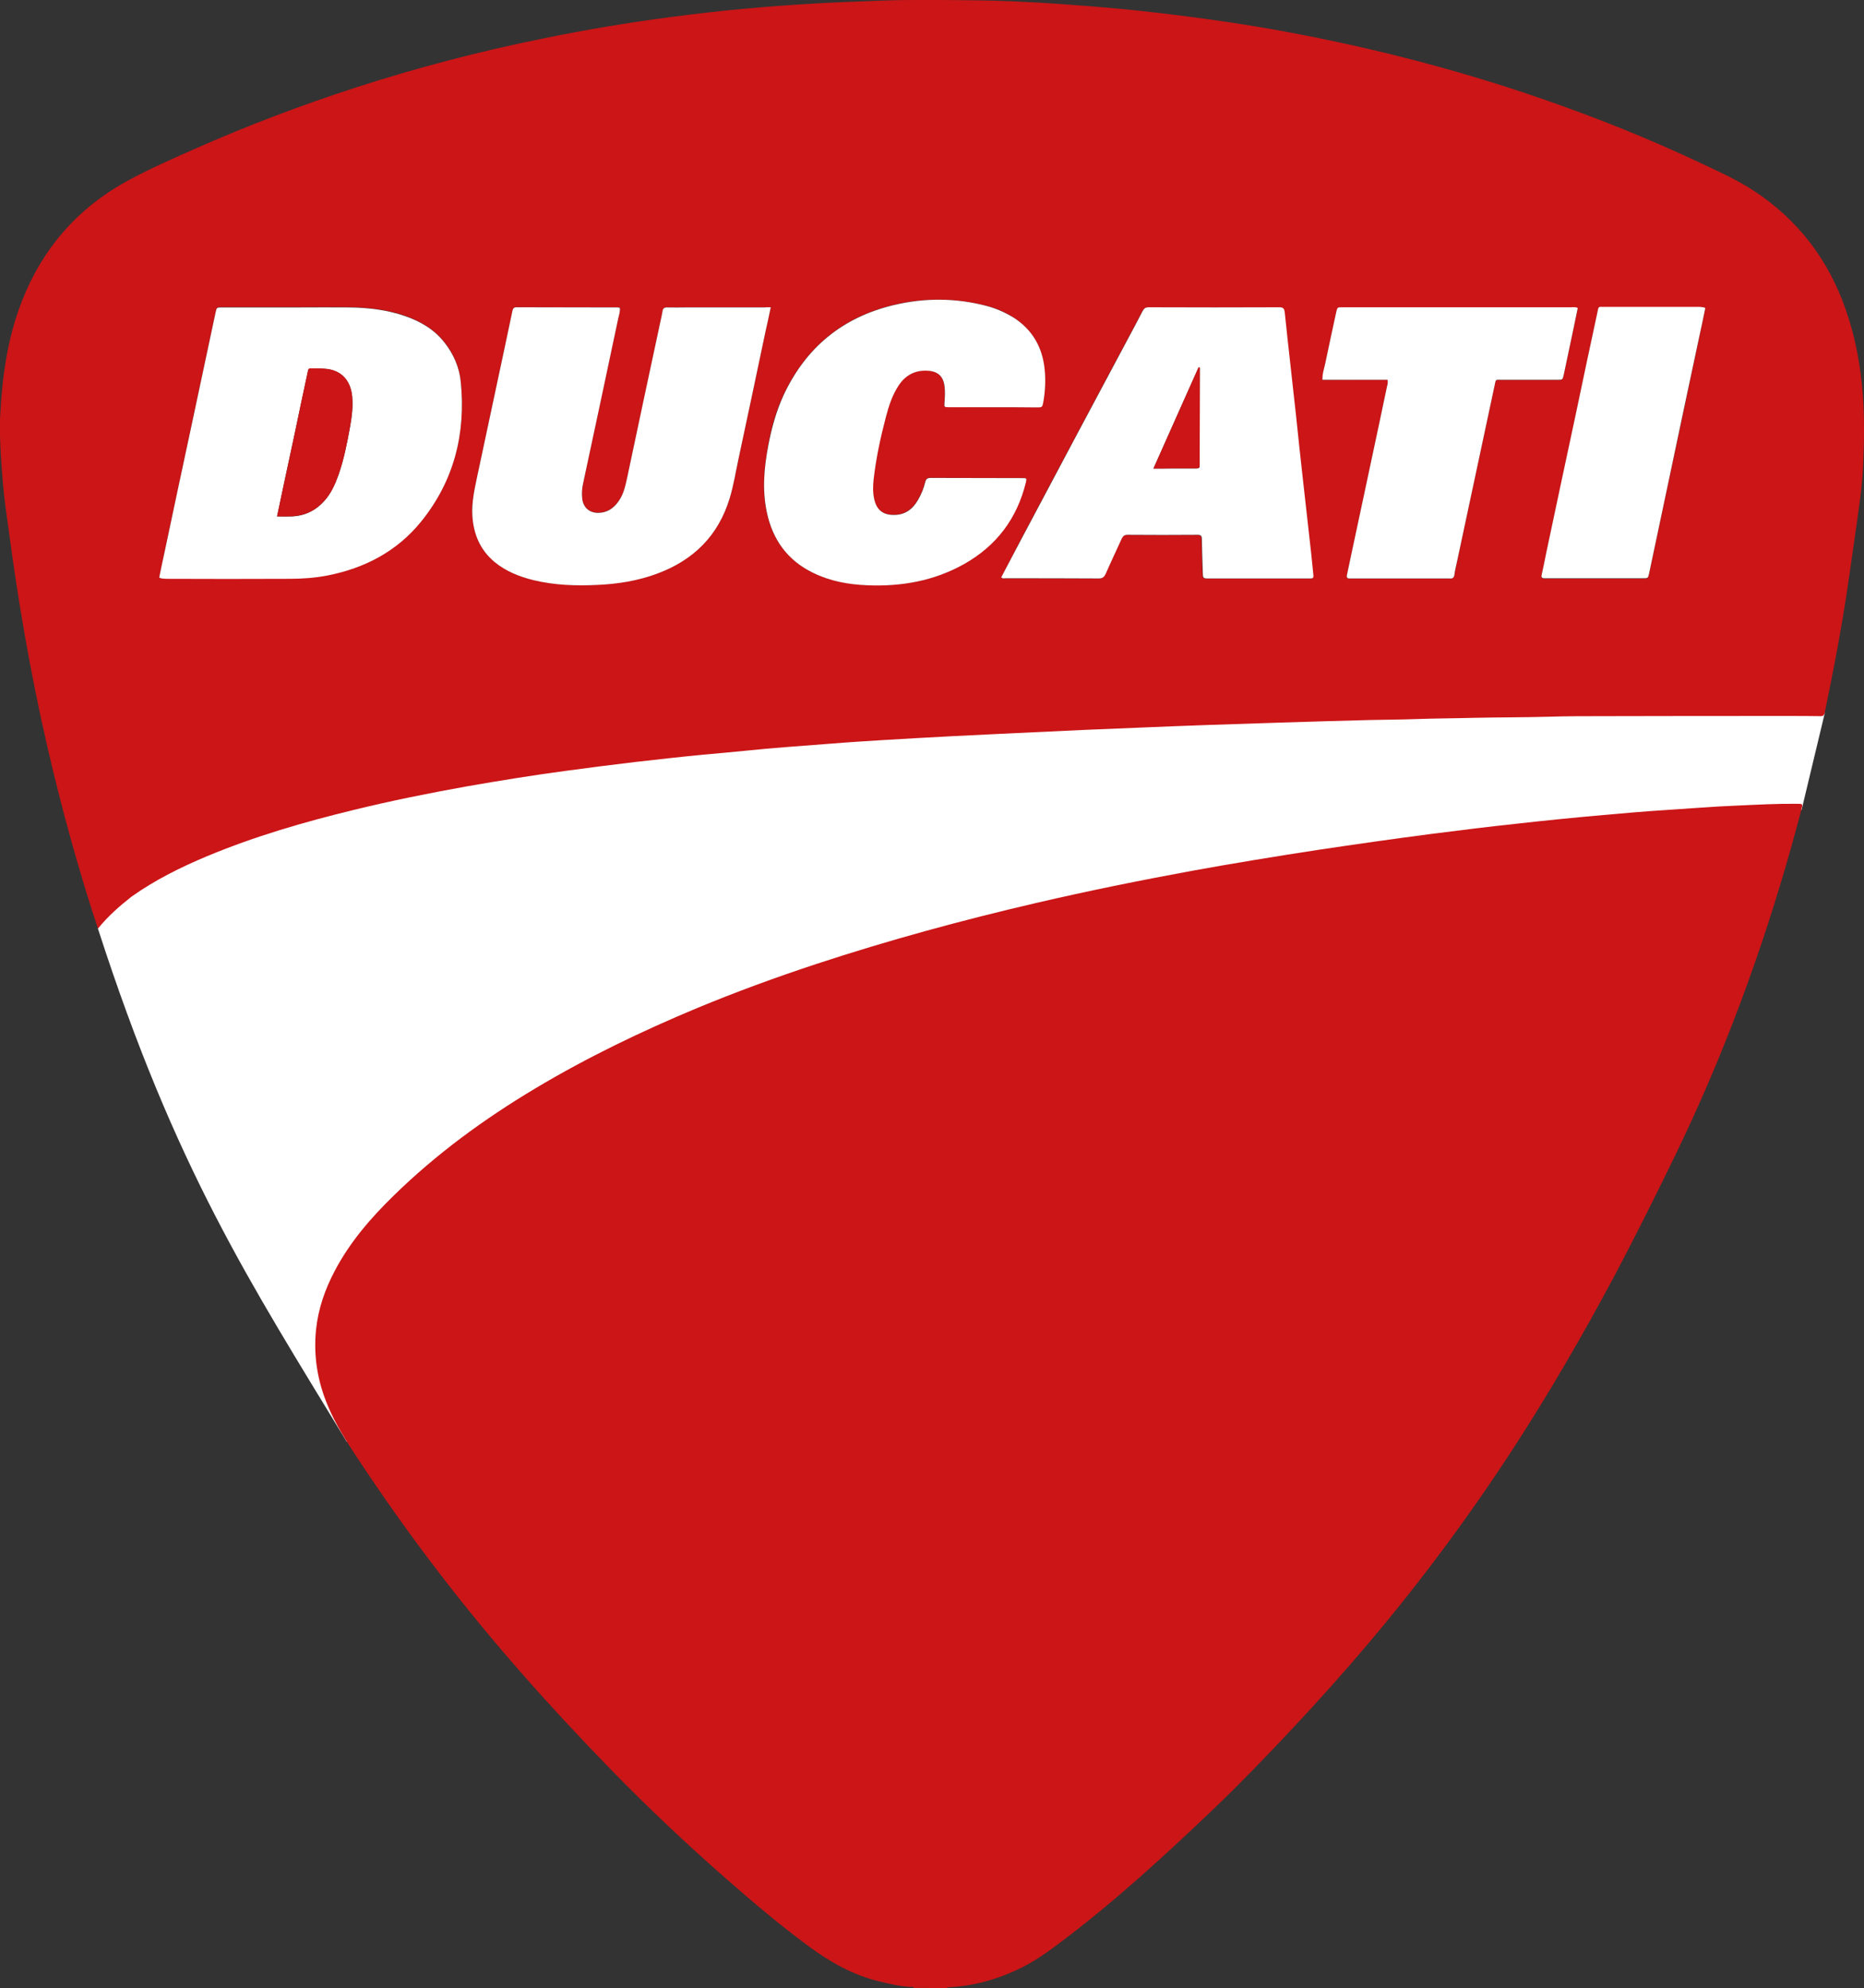 <?xml version="1.0" encoding="UTF-8" standalone="no"?><svg xml:space="preserve" style="enable-background:new 0 0 1012.6 1080;" viewBox="0 0 1012.6 1080" y="0px" x="0px" xmlns:xlink="http://www.w3.org/1999/xlink" xmlns="http://www.w3.org/2000/svg" id="Layer_1" version="1.1">
<rect x="0" y="0" width="1012.6" height="1080" fill="#333333" stroke="none"/>
<style type="text/css">
	.st0{fill:#FFFFFF;}
	.st1{fill:#CB1517;}
</style>
<g>
	<path d="M53.2,504.4C95.4,635.1,136,696.9,188.4,783.2l790.3-343.3l12.6-52.6l-386.7-22.8l-435.9,25.7L57.9,463.9
		L53.2,504.4z" class="st0"></path>
	<g>
		<g>
			<path d="M496.1,1080c0.1-0.2,0.2-0.3,0.2-0.5c0-0.1-0.1-0.2-0.2-0.3c6.2,0.1,12.4,0.1,18.6,0.2
				c0,0.2-0.1,0.4-0.3,0.5C508.3,1080,502.2,1080,496.1,1080z" class="st1"></path>
			<path d="M514.7,1079.5c-6.2-0.1-12.4-0.1-18.6-0.2c-6.4-0.1-12.5-1.6-18.7-3.1c-14-3.4-26.2-10.3-37.8-18.8
				c-15.6-11.5-30.4-24-45-36.8c-21.9-19.2-43.1-39.2-63.4-60.1c-32.9-33.8-64.2-69-92.9-106.5c-15.6-20.3-30.4-41.2-44.5-62.6
				c-5.9-8.9-11.6-17.9-15.7-27.8c-5.6-13.3-7.9-27.1-6.4-41.5c1.2-11.2,4.8-21.6,10-31.5c8.2-15.7,19.5-28.8,32.1-41.1
				c23.2-22.7,49.2-41.7,77-58.3c28.1-16.8,57.6-31,87.8-43.6c21.2-8.8,42.8-16.7,64.6-23.9c39.5-13,79.5-23.9,120-33.3
				c28-6.5,56.1-12.2,84.4-17.4c22.6-4.1,45.2-7.8,68-11.3c20.8-3.1,41.6-6.1,62.5-8.8c15-1.9,30.1-3.8,45.1-5.4
				c16-1.8,31.9-3.4,47.9-4.8c11.3-1,22.5-2,33.8-2.7c12.8-0.8,25.5-1.9,38.3-2.4c11-0.5,22-1.1,32.9-1c3.3,0,3.3,0,2.5,3.1
				c-3.5,13.4-7.2,26.6-11.2,39.9c-8.9,29.5-19,58.6-30.5,87.2c-9,22.5-18.9,44.6-29.6,66.4c-9.8,20.1-19.8,40-30.2,59.7
				c-17.1,32-35.2,63.3-55,93.8c-24,36.9-50.2,72.2-78.6,105.8c-13.4,15.8-27.2,31.3-41.4,46.4c-13.7,14.6-27.6,29.1-42.1,43
				c-26.9,25.7-54.2,50.8-84,73.2c-7.5,5.7-15.2,11.1-23.8,15C540.4,1075.6,527.9,1078.9,514.7,1079.5z" class="st1"></path>
			<path d="M53.2,504.4c-1.2-3.8-2.3-7.1-3.4-10.4C39,459.9,29.9,425.3,22.3,390.3c-4.3-20-8.1-40.2-11.4-60.4
				c-3-18.1-5.4-36.3-7.9-54.4c-1.2-9.1-1.9-18.2-2.5-27.4c-0.4-7.5-0.8-14.9-0.4-22.4c1.1-21.4,4-42.3,11.9-62.4
				c11.1-28.2,29.8-49.8,56.2-64.5c12.3-6.8,25.2-12.4,38-18.1c28.5-12.6,57.6-23.6,87.2-33.2c33.1-10.7,66.7-19.5,100.7-26.4
				c23.2-4.8,46.5-8.7,69.9-11.8c14-1.8,28.1-3.5,42.1-4.7c12.2-1.1,24.4-2,36.6-2.7c11.4-0.7,22.8-1,34.3-1.5
				c18.1-0.7,36.3-0.4,54.4-0.2c11.4,0.1,22.9,0.7,34.3,1.3C584,2.7,602.2,4,620.3,6c16.5,1.8,33,3.9,49.5,6.4
				c25.1,3.8,49.9,8.7,74.6,14.4c32,7.5,63.5,16.5,94.5,27.3c28.8,10,57,21.3,84.6,34.3c9.8,4.6,19.8,9.1,28.9,15
				c24.4,15.9,41.1,37.9,50.5,65.4c5,14.5,7.8,29.5,9,44.8c1,12.6,0.8,25.2,0.3,37.7c-0.5,12.9-2.5,25.7-4.3,38.4
				c-1.6,11.3-3.2,22.6-4.9,33.9c-2.5,16.1-5.4,32.1-8.6,48.1c-1,5.1-2.1,10.2-3.1,15.3c-0.3,1.5-0.9,2.1-2.5,2
				c-5.8-0.1-11.6-0.1-17.3-0.1c-33.7,0-67.3,0-101,0.1c-9.6,0-19.3,0-28.9,0.3c-13.5,0.4-27,0.3-40.4,0.6
				c-10.9,0.3-21.7,0.3-32.6,0.7c-8.2,0.3-16.3,0.3-24.5,0.5c-16.2,0.4-32.4,0.9-48.6,1.4c-13.1,0.4-26.3,0.9-39.4,1.3
				c-12.1,0.4-24.2,0.9-36.3,1.4c-10.5,0.4-21,0.9-31.6,1.3c-14.9,0.7-29.9,1.4-44.8,2.1c-8.8,0.4-17.6,0.9-26.5,1.3
				c-12.4,0.7-24.9,1.3-37.3,2.1c-9.7,0.6-19.4,1.2-29.1,2c-15.2,1.2-30.5,2.2-45.7,3.8c-7.5,0.8-15.1,1.4-22.6,2.1
				c-12.4,1.2-24.8,2.6-37.1,4c-12.6,1.5-25.1,3.1-37.7,4.8c-17.9,2.4-35.8,5.3-53.6,8.4c-20.6,3.7-41.1,7.8-61.5,12.8
				c-27.2,6.6-54,14.4-79.9,25.2c-14.3,6-28.2,12.9-40.9,21.9C64.9,492.2,58.8,497.5,53.2,504.4z M86.5,313.7
				c1.3,0.8,2.4,0.5,3.5,0.5c22.4,0,44.9,0.1,67.3,0c6.9,0,13.8-0.5,20.6-1.8c20.3-3.9,37.6-13.1,50.8-29.2
				c18-22.1,24.4-47.9,21.6-76c-0.8-7.9-3.9-15.1-8.9-21.4c-5.6-7-12.9-11.3-21.1-14.2c-9.9-3.5-20.3-4.6-30.7-4.8
				c-9.1-0.1-18.1,0-27.2,0c-13.9,0-27.9,0-41.8,0c-2.9,0-2.9,0-3.5,2.8c-4.5,21.1-9,42.3-13.5,63.4c-4.7,22.2-9.5,44.5-14.2,66.7
				C88.4,304.5,87.5,309.1,86.5,313.7z M418.7,166.9c-1.7,0-2.8,0-4,0c-14.1,0-28.1,0-42.2,0c-3.3,0-6.6,0.1-9.9,0
				c-1.7-0.1-2.4,0.6-2.7,2.2c-0.3,1.8-0.7,3.5-1.1,5.3c-6,28.3-12,56.7-18.1,85c-0.9,4.4-1.9,8.9-4.6,12.7
				c-2.8,3.9-6.4,6.4-11.3,6.4c-4.7,0-7.9-2.9-8.5-7.6c-0.3-2.7-0.2-5.4,0.4-8.1c6.4-29.9,12.7-59.8,19.1-89.7
				c0.4-1.9,1.2-3.9,0.9-6c-0.4-0.1-0.7-0.2-1.1-0.2c-18.2,0-36.5,0-54.7-0.1c-1.8,0-2.3,0.8-2.6,2.3c-1.3,6.7-2.8,13.3-4.2,19.9
				c-4.9,23.1-9.9,46.3-14.8,69.4c-1.5,7.1-3.2,14.2-2.7,21.5c0.6,10.1,4.1,18.7,12.1,25.3c6.2,5.1,13.4,8,21,9.8
				c11.6,2.8,23.3,3.2,35.1,2.6c10.9-0.5,21.6-2.3,31.9-6c19.9-7.3,33.5-20.6,39.7-41.1c2.2-7.2,3.3-14.6,4.9-21.9
				c4.9-22.8,9.7-45.6,14.5-68.4C416.8,175.9,417.7,171.6,418.7,166.9z M543.9,313.6c0.8,0.8,1.4,0.6,1.9,0.6c17,0,34,0,51,0.1
				c2.1,0,3-0.9,3.7-2.6c2.9-6.4,5.9-12.7,8.7-19.1c0.6-1.4,1.4-2,3.1-2c12.7,0.1,25.4,0.1,38.1,0c1.8,0,2.3,0.6,2.3,2.3
				c0.1,6,0.3,12,0.5,18c0.1,3.4,0.1,3.4,3.4,3.4c0.1,0,0.2,0,0.3,0c17.7,0,35.4,0,53,0c0.7,0,1.4,0,2,0c1.2,0,1.5-0.5,1.4-1.7
				c-0.5-3.9-0.8-7.9-1.2-11.8c-1.5-13.4-3-26.8-4.5-40.2c-1.3-11.5-2.4-23-3.7-34.4c-1.5-14.2-3.1-28.3-4.7-42.5
				c-0.5-4.7-1-9.5-1.5-14.2c-0.2-1.6-0.6-2.5-2.7-2.5c-23.7,0.1-47.4,0.1-71.1,0c-1.7,0-2.6,0.6-3.4,2.1c-2.2,4.4-4.5,8.6-6.8,12.9
				c-9.8,18.4-19.6,36.8-29.4,55.1c-10,18.7-19.9,37.4-29.8,56.1C551.1,299.9,547.5,306.7,543.9,313.6z M539.6,221.2
				c7.8,0,15.6,0,23.5,0c3,0,3,0,3.6-3.1c1.1-5.8,1.3-11.7,0.7-17.6c-1.2-11.8-6.5-21.3-16.6-27.9c-4.6-3-9.6-5.2-14.9-6.5
				c-16.8-4.3-33.7-4.5-50.4-0.5c-27.8,6.6-47.7,23-59.9,48.9c-4.1,8.7-6.6,17.8-8.3,27.2c-2.2,12-3.4,24-0.9,36.1
				c3.1,15.1,11.2,26.5,25.3,33.3c9.2,4.5,19.1,6.2,29.2,6.7c18.6,0.8,36.3-2.2,52.7-11.5c17.6-9.9,28.8-24.8,33.6-44.4
				c0.5-2.2,0.5-2.3-1.8-2.3c-16.7,0-33.3,0-50-0.1c-1.9,0-2.5,0.8-2.9,2.4c-0.8,3.3-2.1,6.4-3.8,9.4c-3,5.3-7.4,8.5-13.7,8.3
				c-5.6-0.2-8.9-2.8-10.1-8.2c-0.9-3.7-0.8-7.4-0.4-11.2c1.3-11.4,3.7-22.5,6.6-33.6c1.6-6.1,3.5-12.2,7.1-17.5
				c3.8-5.7,9.1-8.3,15.9-7.8c5.3,0.4,8.3,3.1,8.9,8.4c0.3,2.9,0.2,5.9,0,8.8c-0.2,2.6-0.2,2.6,2.4,2.6
				C523.5,221.2,531.6,221.2,539.6,221.2z M753.8,206.3c0.2,1.6-0.1,2.6-0.3,3.6c-1.5,7-3,13.9-4.4,20.9
				c-4.9,23.1-9.9,46.2-14.8,69.4c-0.9,4.1-1.7,8.2-2.6,12.3c-0.2,1.1,0,1.8,1.3,1.8c0.8,0,1.6,0,2.4,0c16.8,0,33.5,0,50.3,0
				c0.6,0,1.1,0,1.7,0c1.6,0.1,2.5-0.3,2.7-2.1c0.3-2.3,0.9-4.7,1.4-7c6.8-31.9,13.5-63.7,20.4-95.6c0.8-3.6,0.2-3.2,3.9-3.2
				c10.1,0,20.2,0,30.3,0c2.8,0,2.8,0,3.4-2.8c1.5-7.1,3-14.2,4.5-21.3c1-5,2.1-9.9,3.1-14.9c-1.4-0.8-2.6-0.4-3.8-0.4
				c-26.6,0-53.3,0-79.9,0c-14.7,0-29.5,0-44.2,0c-2.7,0-2.7,0-3.3,2.6c-2,9.2-4,18.4-5.9,27.6c-0.6,3-1.6,5.9-1.6,9.2
				C730.2,206.3,742,206.3,753.8,206.3z M926.4,167.3c-1.1-0.7-2-0.4-2.9-0.4c-17.3,0-34.7,0-52,0c-3.5,0-3-0.6-3.8,3.3
				c-4,18.4-7.8,36.8-11.7,55.1c-5.3,25-10.6,50-16,75.1c-0.8,4-1.6,8-2.5,12c-0.3,1.4,0.1,1.9,1.5,1.9c0.5,0,0.9,0,1.4,0
				c17.3,0,34.7,0,52,0c2.9,0,2.9,0,3.5-2.8c3.5-16.4,6.9-32.8,10.4-49.2c5.6-26.2,11.2-52.5,16.7-78.7
				C924.2,178.1,925.3,172.6,926.4,167.3z" class="st1"></path>
			<path d="M86.5,313.7c0.9-4.6,1.9-9.2,2.9-13.8c4.7-22.2,9.4-44.5,14.2-66.7c4.5-21.1,9-42.3,13.5-63.4
				c0.6-2.8,0.6-2.8,3.5-2.8c13.9,0,27.9,0,41.8,0c9.1,0,18.1-0.1,27.2,0c10.5,0.1,20.8,1.3,30.7,4.8c8.3,2.9,15.6,7.2,21.1,14.2
				c5,6.3,8.1,13.5,8.9,21.4c2.8,28.1-3.6,53.8-21.6,76c-13.1,16.1-30.5,25.2-50.8,29.2c-6.8,1.3-13.7,1.8-20.6,1.8
				c-22.4,0.1-44.9,0.1-67.3,0C88.9,314.2,87.8,314.5,86.5,313.7z M150.5,280.5c3.1,0,5.8,0.1,8.5,0c6.9-0.4,12.6-3.3,17.2-8.4
				c3.6-4.1,5.8-8.9,7.6-13.9c3-8.5,4.7-17.2,6.3-26c1-5.6,1.8-11.2,1.2-16.9c-0.7-7.3-4.6-13.6-13.4-14.8c-2.4-0.3-4.7-0.3-7.1-0.3
				c-3.7,0-3.1-0.4-3.9,3.2c-2.3,10.4-4.4,20.8-6.6,31.2C157,249.7,153.8,264.9,150.5,280.5z" class="st0"></path>
			<path d="M418.7,166.9c-1,4.8-1.9,9.1-2.9,13.4c-4.8,22.8-9.6,45.6-14.5,68.4c-1.6,7.3-2.7,14.7-4.9,21.9
				c-6.2,20.5-19.8,33.8-39.7,41.1c-10.3,3.8-21,5.5-31.9,6c-11.8,0.6-23.6,0.2-35.1-2.6c-7.7-1.9-14.9-4.8-21-9.8
				c-7.9-6.6-11.5-15.2-12.1-25.3c-0.4-7.3,1.2-14.4,2.7-21.5c4.9-23.1,9.9-46.3,14.8-69.4c1.4-6.6,2.8-13.3,4.2-19.9
				c0.3-1.5,0.7-2.4,2.6-2.3c18.2,0.1,36.5,0,54.7,0.1c0.3,0,0.7,0.1,1.1,0.2c0.3,2.1-0.5,4-0.9,6c-6.3,29.9-12.7,59.8-19.1,89.7
				c-0.6,2.7-0.7,5.4-0.4,8.1c0.6,4.7,3.8,7.5,8.5,7.6c5,0,8.6-2.5,11.3-6.4c2.7-3.8,3.6-8.2,4.6-12.7c6-28.3,12-56.7,18.1-85
				c0.4-1.8,0.8-3.5,1.1-5.3c0.2-1.7,1-2.3,2.7-2.2c3.3,0.1,6.6,0,9.9,0c14.1,0,28.1,0,42.2,0C415.9,166.9,417,166.9,418.7,166.9z" class="st0"></path>
			<path d="M543.9,313.6c3.6-6.9,7.2-13.7,10.8-20.5c9.9-18.7,19.9-37.4,29.8-56.1c9.8-18.4,19.6-36.8,29.4-55.1
				c2.3-4.3,4.6-8.6,6.8-12.9c0.8-1.5,1.6-2.1,3.4-2.1c23.7,0.1,47.4,0.1,71.1,0c2,0,2.5,1,2.7,2.5c0.5,4.7,1,9.5,1.5,14.2
				c1.6,14.2,3.1,28.3,4.7,42.5c1.2,11.5,2.4,23,3.7,34.4c1.5,13.4,3,26.8,4.5,40.2c0.4,3.9,0.8,7.9,1.2,11.8
				c0.1,1.2-0.2,1.7-1.4,1.7c-0.7,0-1.4,0-2,0c-17.7,0-35.4,0-53,0c-0.1,0-0.2,0-0.3,0c-3.3,0-3.3,0-3.4-3.4c-0.2-6-0.4-12-0.5-18
				c0-1.7-0.5-2.3-2.3-2.3c-12.7,0.1-25.4,0.1-38.1,0c-1.6,0-2.4,0.6-3.1,2c-2.9,6.4-5.9,12.7-8.7,19.1c-0.8,1.7-1.6,2.6-3.7,2.6
				c-17-0.1-34-0.1-51-0.1C545.2,314.2,544.7,314.3,543.9,313.6z M626.6,254.5c3.7,0,6.8,0,10,0c4.4,0,8.8,0,13.3,0
				c1.3,0,1.9-0.4,1.8-1.7c0-0.6,0-1.1,0-1.7c0-16.2,0-32.4,0.1-48.6c0-0.9,0-1.9,0-2.8c-0.2,0-0.5-0.1-0.7-0.1
				C643,217.6,635,235.8,626.6,254.5z" class="st0"></path>
			<path d="M539.6,221.2c-8,0-16.1,0-24.1,0c-2.6,0-2.6-0.1-2.4-2.6c0.2-2.9,0.4-5.9,0-8.8c-0.6-5.3-3.6-8.1-8.9-8.4
				c-6.8-0.5-12.1,2.2-15.9,7.8c-3.6,5.4-5.5,11.4-7.1,17.5c-2.9,11.1-5.3,22.2-6.6,33.6c-0.4,3.7-0.5,7.5,0.4,11.2
				c1.3,5.4,4.6,8.1,10.1,8.2c6.4,0.2,10.7-3,13.7-8.3c1.7-3,3-6.1,3.8-9.4c0.4-1.7,1.1-2.4,2.9-2.4c16.7,0.1,33.3,0,50,0.1
				c2.2,0,2.3,0.1,1.8,2.3c-4.8,19.7-16,34.5-33.6,44.4c-16.4,9.2-34.2,12.3-52.7,11.5c-10.1-0.4-20-2.2-29.2-6.7
				c-14.1-6.8-22.2-18.2-25.3-33.3c-2.5-12.1-1.4-24.1,0.9-36.1c1.8-9.4,4.3-18.5,8.3-27.2c12.1-25.9,32.1-42.3,59.9-48.9
				c16.8-4,33.7-3.9,50.4,0.5c5.3,1.4,10.2,3.6,14.9,6.5c10.1,6.6,15.4,16.1,16.6,27.9c0.6,5.9,0.3,11.8-0.7,17.6
				c-0.6,3.1-0.6,3.1-3.6,3.1C555.3,221.2,547.4,221.2,539.6,221.2z" class="st0"></path>
			<path d="M753.8,206.3c-11.9,0-23.6,0-35.4,0c-0.1-3.4,1-6.3,1.6-9.2c1.9-9.2,3.9-18.4,5.9-27.6
				c0.6-2.6,0.6-2.6,3.3-2.6c14.7,0,29.5,0,44.2,0c26.6,0,53.3,0,79.9,0c1.2,0,2.5-0.3,3.8,0.4c-1,4.9-2.1,9.9-3.1,14.9
				c-1.5,7.1-3,14.2-4.5,21.3c-0.6,2.8-0.7,2.8-3.4,2.8c-10.1,0-20.2,0-30.3,0c-3.6,0-3.1-0.5-3.9,3.2
				c-6.8,31.9-13.6,63.7-20.4,95.6c-0.5,2.3-1.1,4.6-1.4,7c-0.2,1.8-1.1,2.3-2.7,2.1c-0.6,0-1.1,0-1.7,0c-16.8,0-33.5,0-50.3,0
				c-0.8,0-1.6,0-2.4,0c-1.2,0-1.5-0.6-1.3-1.8c0.9-4.1,1.7-8.2,2.6-12.3c4.9-23.1,9.9-46.2,14.8-69.4c1.5-7,2.9-13.9,4.4-20.9
				C753.8,208.8,754,207.9,753.8,206.3z" class="st0"></path>
			<path d="M926.4,167.3c-1.1,5.3-2.2,10.7-3.4,16.1c-5.6,26.2-11.2,52.5-16.7,78.7c-3.5,16.4-6.9,32.8-10.4,49.2
				c-0.6,2.8-0.6,2.8-3.5,2.8c-17.3,0-34.7,0-52,0c-0.5,0-0.9,0-1.4,0c-1.4,0-1.8-0.5-1.5-1.9c0.9-4,1.7-8,2.5-12
				c5.3-25,10.6-50,16-75.1c3.9-18.4,7.7-36.8,11.7-55.1c0.8-3.9,0.4-3.3,3.8-3.3c17.3,0,34.7,0,52,0
				C924.4,166.9,925.3,166.7,926.4,167.3z" class="st0"></path>
			<path d="M150.5,280.5c3.3-15.7,6.6-30.8,9.8-46c2.2-10.4,4.3-20.8,6.6-31.2c0.8-3.6,0.2-3.2,3.9-3.2
				c2.4,0,4.7,0,7.1,0.3c8.7,1.2,12.7,7.5,13.4,14.8c0.5,5.7-0.2,11.3-1.2,16.9c-1.6,8.8-3.3,17.6-6.3,26c-1.8,5-3.9,9.9-7.6,13.9
				c-4.6,5.2-10.3,8-17.2,8.4C156.3,280.6,153.6,280.5,150.5,280.5z" class="st1"></path>
			<path d="M626.6,254.5c8.3-18.7,16.4-36.9,24.5-55c0.2,0,0.5,0.1,0.7,0.1c0,0.9,0,1.9,0,2.8c0,16.2,0,32.4-0.1,48.6
				c0,0.6,0,1.1,0,1.7c0.1,1.4-0.6,1.7-1.8,1.7c-4.4,0-8.8,0-13.3,0C633.5,254.5,630.3,254.5,626.6,254.5z" class="st1"></path>
		</g>
	</g>
</g>
</svg>
